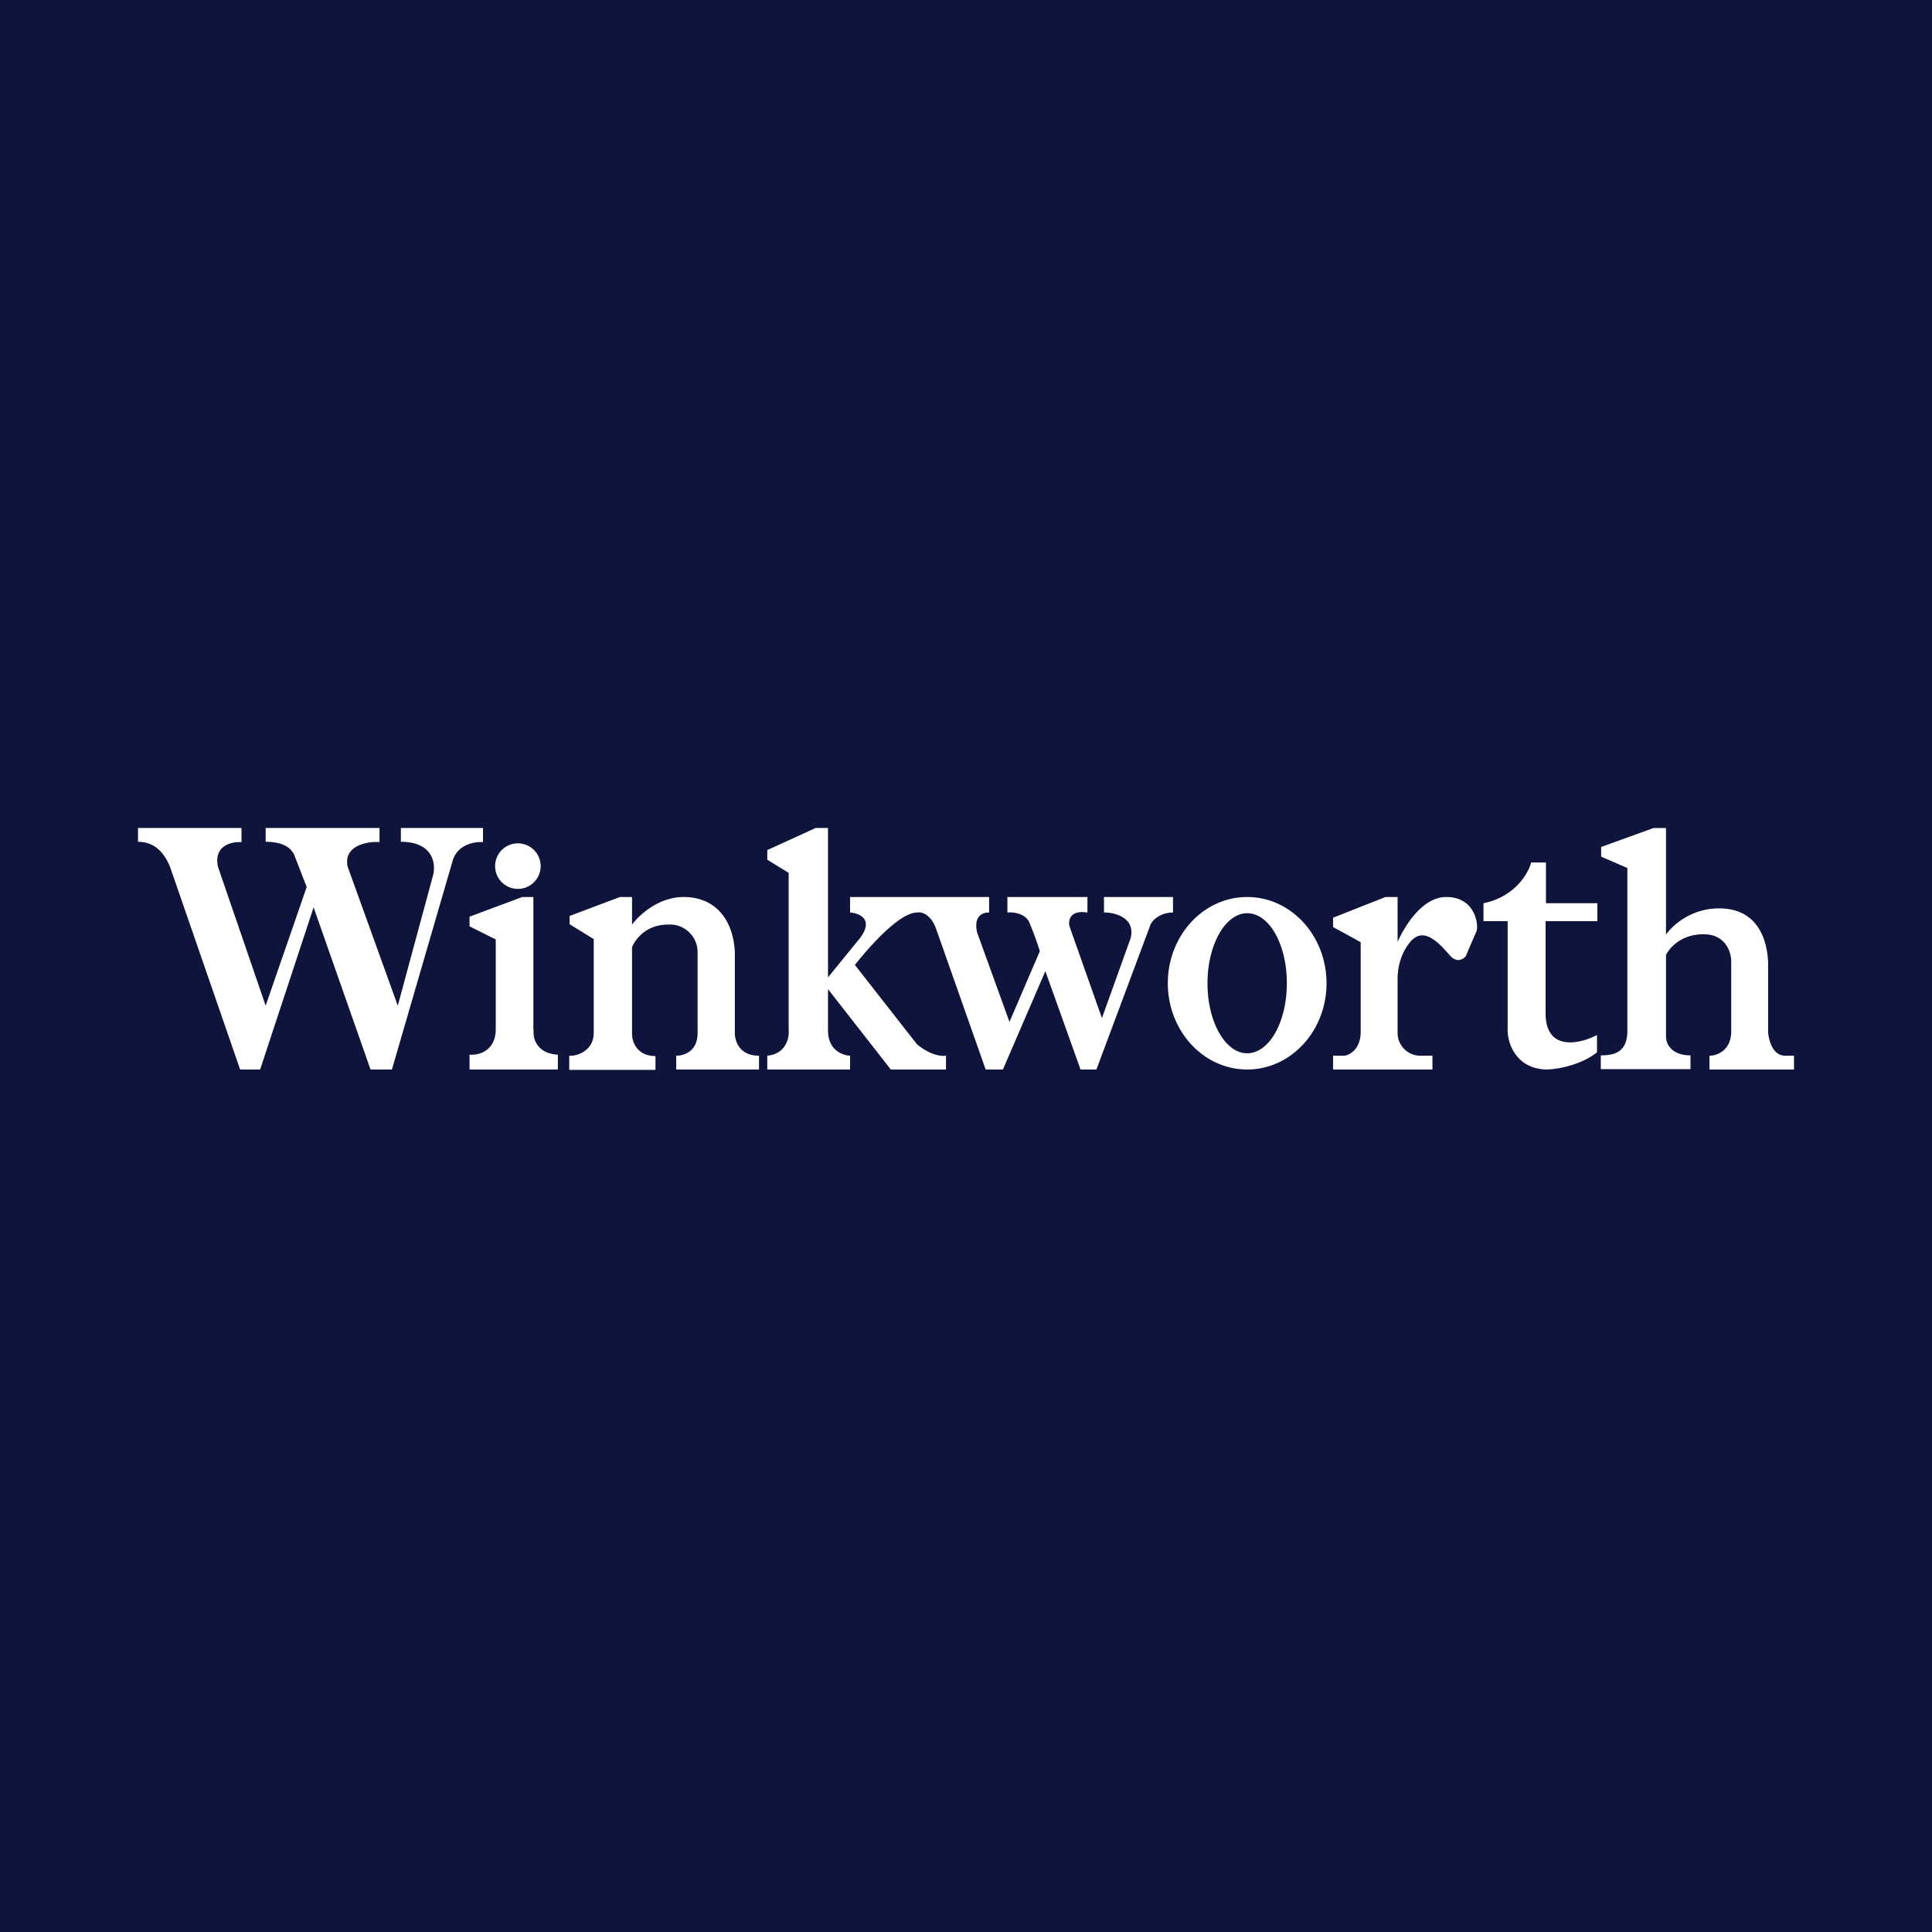 <!-- by TradingView --><svg xmlns="http://www.w3.org/2000/svg" width="56" height="56"><path fill="#0F143C" d="M0 0h56v56H0z"/><path fill-rule="evenodd" d="M7 24H4v.4c.5 0 .77.34.93.73L6.96 31h.58l1.55-4.7 1.65 4.7h.62l1.76-6.05c.14-.48.65-.56.88-.54V24h-2.38v.4c.95 0 1.02.66.93.98l-1.02 3.77-1.45-4.02c-.15-.64.62-.75.92-.72V24H7.7v.4c.6 0 .78.25.84.41l.35.9-1.19 3.44-1.38-4.02c-.14-.63.41-.74.68-.72V24zm37.38 1h.43v1.18h1.49v.52h-1.5v2.67c0 1.12 1 .89 1.49.63v.5c-.41.34-1.1.5-1.49.5-.9-.04-1.12-.82-1.1-1.2v-3.1H43v-.52c.9-.18 1.3-.86 1.38-1.18zm-29.45.76a.66.66 0 100-1.31.66.66 0 000 1.31zm.53 4.11V26h-.32l-1.53.57v.28l.76.38v2.64c-.03.62-.52.72-.76.7V31h2.56v-.43c-.61-.03-.73-.48-.7-.7zM16.5 31v-.4c.23.02.71-.15.71-.66v-2.72l-.7-.43v-.24l1.46-.55h.35v.8c.2-.27.76-.8 1.5-.8.9 0 1.43.64 1.48 1.59v2.35c0 .25.14.66.7.66v.4h-2.4v-.4c.2 0 .62-.1.62-.66V27.6a.8.8 0 00-.86-.8c-.68 0-.98.49-1.04.66v2.5c0 .3.19.65.68.65v.4h-2.5zm7.15-7H24v4.33l.92-1.13c.42-.55 0-.73-.28-.75V26h4.03v.45c-.42 0-.4.4-.34.6l.93 2.57.88-2.05a8.99 8.99 0 00-.3-.82c-.1-.27-.47-.32-.64-.3V26h2.32v.45c-.51-.08-.56.23-.52.4l.94 2.66.83-2.31c.16-.62-.5-.76-.77-.75V26h2v.45c-.4 0-.64.26-.67.4L31.78 31h-.46l-1.02-2.85L29.07 31h-.5l-1.42-4.03c-.15-.47-.44-.55-.57-.52-.51 0-1.4 1.01-1.8 1.52l1.8 2.3c.4.33.73.35.84.33v.4h-1.6L24 28.67v1.2c0 .56.41.72.64.73v.4h-2.4v-.4c.53-.05.64-.5.62-.73V25.3l-.62-.38v-.28l1.4-.64zm14.8 4.5c0 1.38-1.03 2.5-2.3 2.5-1.27 0-2.3-1.12-2.3-2.5s1.03-2.5 2.3-2.5c1.27 0 2.3 1.12 2.3 2.5zm-1.15 0c0 1.12-.51 2.03-1.15 2.03-.63 0-1.15-.9-1.15-2.03 0-1.12.52-2.03 1.15-2.03.64 0 1.15.9 1.15 2.03zm2.86-2.5l-1.52.6v.27l.8.44v2.64c-.02.47-.32.63-.47.65h-.33v.4h2.88v-.4h-.33a.66.66 0 01-.68-.65v-1.57c0-.17.02-.65.36-1.07.39-.48.84.03 1.1.32l.07.08c.2.21.38.09.45 0a38 38 0 01.3-.7c.08-.15 0-1.01-.87-1.01-.69 0-1.2.83-1.41 1.3V26h-.35zm6.25-1.45l1.52-.55h.36v3.09c.18-.26.73-.77 1.56-.76 1.03.01 1.37.8 1.4 1.58v2.02c.02.22.13.66.48.67H52v.4h-2.45v-.4c.2 0 .61-.13.63-.67V27.9c.01-.27-.14-.82-.8-.82-.68 0-1 .42-1.09.6v2.36c0 .26.2.55.71.55v.4h-2.6v-.4c.38 0 .75-.08.77-.67v-4.76l-.76-.33v-.29z" fill="#fff"/></svg>